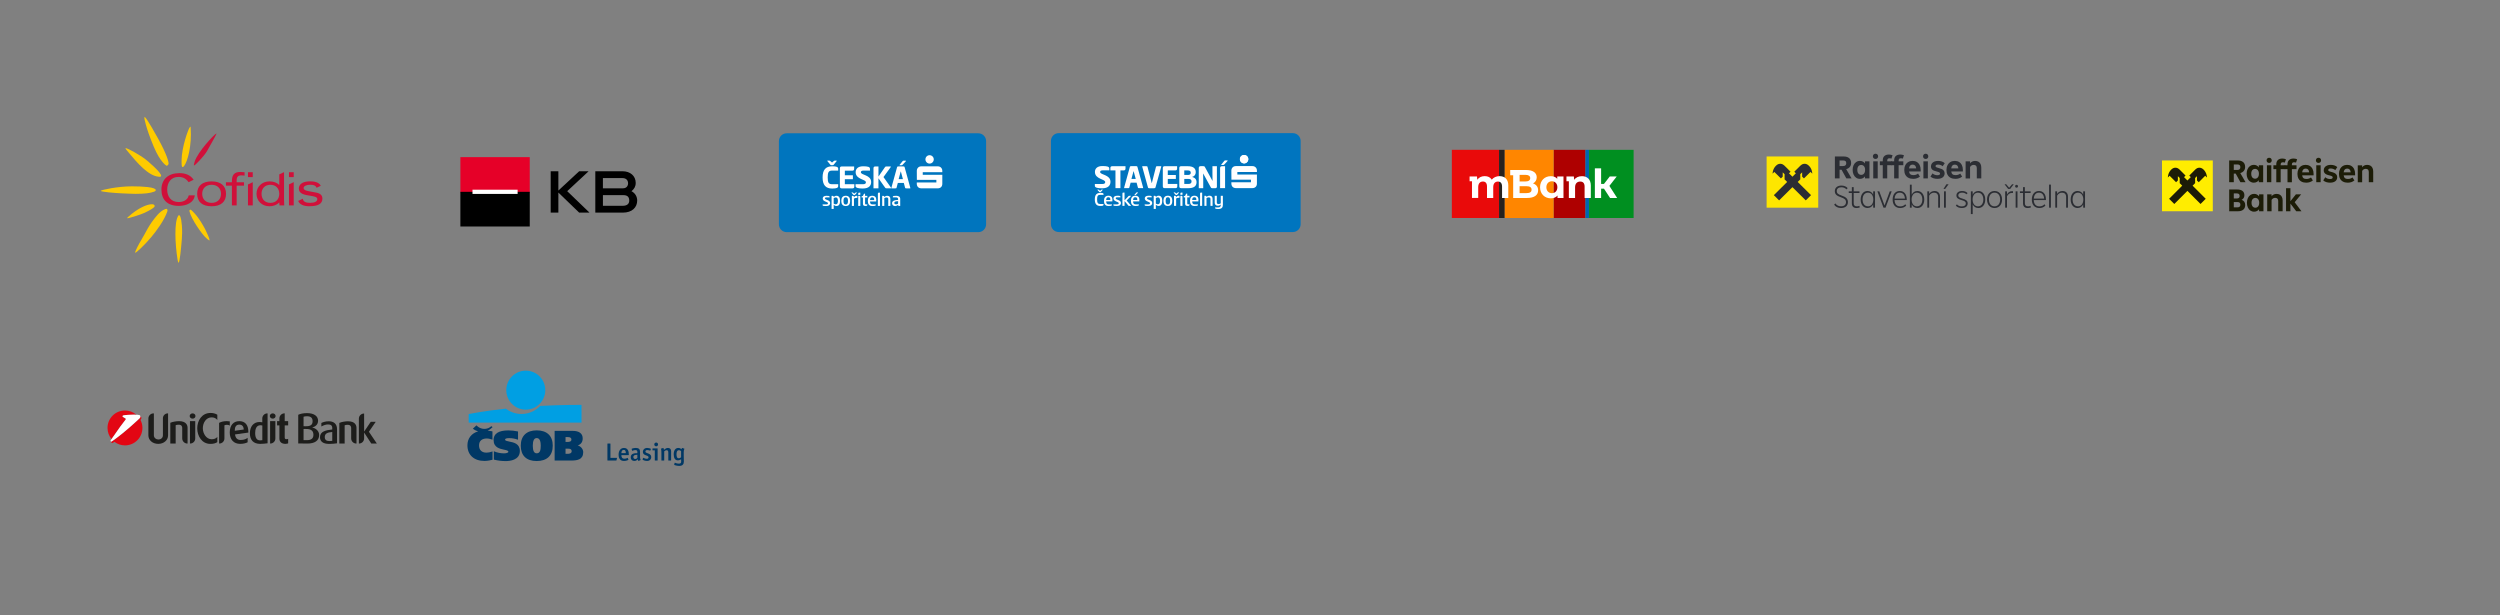 <?xml version="1.0" encoding="UTF-8"?> <svg xmlns="http://www.w3.org/2000/svg" xmlns:xlink="http://www.w3.org/1999/xlink" id="Vrstva_1" data-name="Vrstva 1" viewBox="0 0 1300 320"><rect x="0" y="0" width="1300" height="320" fill="#808080" stroke="none"/><defs><style> .cls-1 { fill: none; } .cls-2 { fill: #d0103a; } .cls-3, .cls-4, .cls-5, .cls-6, .cls-7 { fill-rule: evenodd; } .cls-3, .cls-8 { fill: #fff; } .cls-9 { fill: #008f20; } .cls-4, .cls-10 { fill: #1c1c07; } .cls-5 { fill: #e30613; } .cls-11 { fill: #e60028; } .cls-12 { fill: #1d1d1b; } .cls-6 { fill: #fee600; } .cls-13 { fill: #ff8600; } .cls-14 { clip-path: url(#clippath-1); } .cls-15 { clip-path: url(#clippath-2); } .cls-16 { fill: #0075be; } .cls-17 { fill: #0075bf; } .cls-18 { fill: #ffed00; } .cls-19 { fill: #e90a0a; } .cls-20 { fill: #ae0000; } .cls-21 { fill: #003865; } .cls-22 { fill: #26221e; } .cls-23 { fill: #0065b1; } .cls-24 { fill: #fecb00; } .cls-25 { fill: #009fe3; } .cls-26 { clip-path: url(#clippath); } .cls-7 { fill: #2b2d33; } </style><clipPath id="clippath"><rect class="cls-1" x="754.95" y="77.9" width="94.52" height="35.45"></rect></clipPath><clipPath id="clippath-1"><rect class="cls-1" x="405.02" y="69.3" width="107.75" height="51.42"></rect></clipPath><clipPath id="clippath-2"><rect class="cls-1" x="546.5" y="69.18" width="129.83" height="51.54"></rect></clipPath></defs><g><g><path class="cls-2" d="M98.17,101.6c-.23.82-.57,1.49-1.15,2-.63.61-1.52,1.12-2.61,1.31-.52.1-.9.15-1.5.15-3.95,0-5.97-2.76-5.97-6.44s1.93-6.62,5.88-6.62c1.35,0,2.38.28,3.25.8.98.58,1.7,1.47,2.01,1.93l2.6-1.26c-1.62-2.43-4.16-3.44-7.44-3.44-5.71,0-9.3,3.22-9.3,8.55s3.12,8.48,9.02,8.48c3.96,0,7.89-1.64,8.33-5.48h-3.13Z"></path><g><g><path class="cls-2" d="M110.03,107.26c-4.84,0-7.51-2.3-7.51-6.47s2.74-6.47,7.51-6.47,7.51,2.3,7.51,6.47-2.67,6.47-7.51,6.47h0ZM110.03,96.09c-2.97,0-4.89,1.85-4.89,4.7s1.92,4.7,4.89,4.7,4.89-1.85,4.89-4.7-1.92-4.7-4.89-4.7h0Z"></path><path class="cls-2" d="M123.07,106.81h-2.48v-10.27h-3.1v-1.77h3.1v-.63c0-3.27,1.35-4.72,4.36-4.72.7,0,1.51.05,2.16.14h.07v1.79l-.09-.02c-.3-.05-.89-.14-1.52-.14-1.8,0-2.5.73-2.5,2.59v.99h3.81v1.77h-3.81v10.27h0Z"></path></g><g><path class="cls-2" d="M152.74,92.09h-2.48v-2.53h2.48v2.53h0Z"></path><path class="cls-2" d="M152.74,106.81h-2.48v-10.93l2.37-1.12h.11v12.04h0Z"></path></g><g><path class="cls-2" d="M131.43,92.09h-2.48v-2.53h2.48v2.53h0Z"></path><path class="cls-2" d="M131.43,106.81h-2.48v-10.9l2.48-1.18v12.08h0Z"></path></g><path class="cls-2" d="M160.95,107.26c-3.07,0-5.15-.96-5.86-2.71l-.03-.07,2.39-1.14.02.1c.24,1.38,1.46,2.04,3.73,2.04,2.45,0,3.8-.7,3.8-1.98,0-1.13-1.75-1.41-3.78-1.73-2.73-.43-5.83-.92-5.83-3.67,0-2.41,2.14-3.8,5.86-3.8,2,0,4.58.39,5.51,2.25l.04.07-2.18,1.03-.03-.08c-.39-1.03-1.42-1.5-3.24-1.5-2.08,0-3.47.69-3.47,1.72,0,.79.76,1.28,2.47,1.6l3.93.73c2.32.44,3.36,1.43,3.36,3.2,0,2.63-2.19,3.91-6.68,3.91h0Z"></path><path class="cls-2" d="M140.09,107.26c-3.82,0-6.71-2.78-6.71-6.47s2.88-6.47,6.71-6.47c2.18,0,3.86.62,5.13,1.89v-5.54l2.37-1.11h.11v14.38c0,.77.04,1.72.1,2.79v.08s-2.47,0-2.47,0v-.07c-.05-.45-.09-.94-.1-1.48-1.21,1.28-3.07,2-5.13,2h0ZM140.61,96.09c-2.8,0-4.61,1.85-4.61,4.7s1.81,4.7,4.61,4.7,4.61-1.85,4.61-4.7-1.81-4.7-4.61-4.7h0Z"></path></g></g><g><path class="cls-2" d="M100.85,86.06c-.15-.14.09-1.1.38-2.03,1.64-5.07,9.92-13.94,11.24-14.59.59-.3-2.1,4.25-4.77,9.04-1.53,2.75-6.52,7.8-6.83,7.58,0,0,0,0-.01,0h0Z"></path><g><g><path class="cls-24" d="M92.91,136.63c-.17.14-.47-.89-.59-1.66-1.29-8.11-1.81-19.69.43-22.86.04-.05.07-.09.11-.12.12-.1.28-.12.41-.05.17.09.91.46,1.31,5.32.23,2.8.13,5.37-.05,7.43-.37,4.41-1.03,11.45-1.62,11.92Z"></path><path class="cls-24" d="M66.24,113.5c-.3-.02.23-.55.23-.55,5.35-4.87,10.07-6.75,12.57-6.75.21,0,.39.02.54.05.23.05.39.13.48.25.27.11.32.32.33.41.03.29.81.85-5.14,3.72-2,.96-8.34,2.92-9.01,2.87Z"></path><path class="cls-24" d="M82.54,91.9h0c-5.53-.46-11.47-7.59-15.02-11.84-.92-1.1-2.39-2.77-2.28-2.97.04-.07.15-.09.37-.04.98.22,6.9,3.29,10.43,6.1.08.07,8.28,6.78,7.72,8.4-.06.17-.23.38-.68.38-.18,0-.36,0-.54-.02h0Z"></path><path class="cls-24" d="M70.42,100.8c-1.78,0-5.19-.19-6.85-.25-3.11-.11-11.61-.79-11.15-1.35.38-.47,8.77-2.31,16.22-2.31,2.86,0,5.54.12,7.95.36,3.46.35,4.2,1.11,4.35,1.34.07.12.09.25.05.39-.13.4-.76.65-.83.68-1.99.78-5.08,1.14-9.73,1.14h0Z"></path><path class="cls-24" d="M107.61,124.13c-2.48-1.98-8.2-10.31-9.06-14.15-.13-.58.08-.76.12-.81.07-.09.18-.14.29-.15h0c.18,0,.47.03,2.25,1.97,2.43,2.65,4.52,6.39,5.55,8.37.87,1.69,2.37,5.01,2.19,5.64-.07.23-1.36-.87-1.36-.87Z"></path><path class="cls-24" d="M94.93,86.85h0c-.07-.01-.13-.05-.19-.09-.12-.11-.35-.31-.32-3.36.05-6.92,3.51-16.37,4.31-17.31.1-.11.16-.23.22-.21.17.03.17.16.19.4.69,9.58-1.59,17.63-3.41,20.05-.3.4-.57.58-.81.53h0Z"></path><path class="cls-24" d="M86.72,86.24l-.11-.06c-.13-.07-3.22-1.72-6.65-9.88-2.42-5.75-3.51-9.34-4.1-11.4-.69-2.4-.98-3.81-.67-4.06.07-.06.34.24.4.3.31.37,1.37,1.44,6.71,11.09,4.46,8.06,5.4,11.96,5.38,12.78-.01.71-.81,1.14-.85,1.16l-.11.06h0Z"></path></g><path class="cls-24" d="M73.53,124.69c2.4-3.89,3.75-7.71,8.38-12.97,2.28-2.59,4.33-3.17,4.67-3.14.09,0,.16.04.23.09.43.3.25,1.14.22,1.23-1.53,4.56-5.72,10.23-8.29,13.3-3.6,4.3-8.3,8.71-8.46,8.18-.16-.53,1.91-4.53,3.25-6.69Z"></path></g></g></g><g id="g331"><path id="path323" class="cls-7" d="M956.58,83.44v2.9h1.89c.51,0,.9-.13,1.17-.38.27-.25.41-.62.41-1.1s-.13-.87-.41-1.09c-.27-.22-.67-.34-1.18-.34h-1.88ZM960.1,92.77l-2.5-4.52h-1.02v4.52h-2.44v-11.41h4.62c.79,0,1.47.13,2.05.39.58.26,1.02.65,1.32,1.15s.46,1.11.46,1.81c0,.83-.22,1.52-.67,2.08s-1.08.95-1.9,1.17l2.79,4.8h-2.71ZM968.88,90.63c.3-.2.54-.49.72-.88.17-.39.26-.85.26-1.4s-.09-1.02-.26-1.4c-.18-.39-.42-.68-.72-.88-.31-.2-.68-.31-1.05-.3-.37,0-.74.1-1.06.3-.31.2-.55.49-.72.88-.17.39-.25.85-.25,1.4s.08,1.02.25,1.4c.17.39.41.68.72.88.31.2.66.3,1.06.3s.75-.1,1.05-.3h0ZM969.79,83.9h2.32v8.88h-2.32v-1.06c-.29.4-.67.73-1.12.95-.45.23-.96.34-1.52.34-.73,0-1.39-.2-1.96-.6-.58-.4-1.02-.95-1.34-1.66-.32-.71-.48-1.51-.48-2.41s.16-1.71.48-2.42c.32-.71.77-1.26,1.34-1.66.58-.4,1.23-.6,1.96-.6.56,0,1.07.12,1.52.35.45.24.82.55,1.12.96v-1.08ZM974.09,92.77h2.32v-8.88h-2.32v8.88ZM974.28,82.28c-.25-.25-.38-.58-.38-.98s.13-.73.38-.98c.25-.25.58-.38.99-.38s.73.13.98.38c.25.25.37.58.37.98s-.12.73-.37.98c-.25.25-.58.38-.98.38s-.74-.13-.99-.38h0ZM981.36,83.9h2.45v2.01h-2.45v6.86h-2.32v-6.86h-1.52v-2.01h1.52v-.54c0-.97.28-1.72.85-2.23.56-.51,1.34-.77,2.32-.77.66,0,1.32.12,1.93.37l-.59,1.76c-.32-.13-.66-.19-1-.18-.42,0-.72.09-.9.28s-.28.48-.28.87v.44Z"></path><path id="path325" class="cls-7" d="M987.28,83.9h2.45v2.01h-2.45v6.86h-2.32v-6.86h-1.52v-2.01h1.52v-.54c0-.97.28-1.72.85-2.23.56-.51,1.34-.77,2.32-.77.66,0,1.32.12,1.93.37l-.59,1.76c-.32-.13-.66-.19-1-.18-.42,0-.72.09-.9.28s-.28.48-.28.87v.44ZM992.71,87.57h3.7c-.06-.66-.24-1.15-.56-1.48-.32-.32-.75-.49-1.29-.49-1.08,0-1.7.65-1.86,1.96ZM998.75,89.15h-6.04c.08.67.3,1.16.66,1.46.36.3.89.45,1.59.45.48,0,.93-.07,1.34-.21.39-.13.76-.33,1.07-.6l1,1.58c-.46.39-1,.68-1.57.87-.62.21-1.27.31-1.93.3-.97,0-1.8-.18-2.5-.55-.68-.35-1.24-.91-1.6-1.59-.37-.69-.55-1.52-.55-2.47s.18-1.77.54-2.48.87-1.27,1.53-1.66c.66-.39,1.41-.59,2.26-.59s1.59.19,2.22.57c.63.38,1.12.92,1.46,1.63.34.7.52,1.53.52,2.48v.81ZM1000.17,92.77h2.32v-8.88h-2.32v8.88ZM1000.37,82.28c-.25-.25-.38-.58-.38-.98s.13-.73.38-.98c.25-.25.58-.38.99-.38s.73.13.98.38c.25.25.37.58.37.98s-.12.73-.37.98c-.25.25-.58.38-.98.38s-.74-.13-.99-.38h0ZM1005.45,92.72c-.63-.2-1.17-.5-1.61-.91l1.08-1.64c.67.63,1.51.94,2.54.94.45,0,.79-.07,1.02-.21s.35-.35.35-.63c0-.24-.1-.43-.31-.58s-.59-.29-1.14-.43c-.71-.16-1.29-.33-1.75-.52-.46-.19-.83-.46-1.11-.81s-.42-.8-.42-1.36c0-.59.15-1.11.46-1.54.3-.44.74-.77,1.3-1.01.56-.24,1.22-.35,1.96-.35.66,0,1.31.1,1.94.3.56.18,1.08.49,1.51.89l-1.08,1.58c-.31-.28-.68-.5-1.08-.64-.42-.15-.86-.22-1.3-.22-.43,0-.76.07-.98.2-.23.13-.34.34-.34.6,0,.16.05.29.14.39.1.11.26.21.5.31.24.1.58.2,1.01.3.61.15,1.13.32,1.57.52.44.2.8.49,1.08.86.28.37.42.84.42,1.41s-.15,1.07-.44,1.49c-.29.43-.72.76-1.29.99-.56.24-1.24.35-2.03.35-.68,0-1.36-.09-2.01-.29M1014.65,87.57h3.7c-.06-.66-.24-1.15-.56-1.48-.32-.32-.74-.49-1.29-.49-1.08,0-1.7.65-1.86,1.96ZM1020.69,89.15h-6.04c.08.67.3,1.16.66,1.46.36.3.89.45,1.59.45.48,0,.93-.07,1.34-.21.39-.13.76-.33,1.07-.6l1,1.58c-.46.39-1,.68-1.57.87-.62.21-1.27.31-1.93.3-.97,0-1.8-.18-2.5-.55-.68-.35-1.24-.91-1.6-1.59-.37-.69-.55-1.52-.55-2.47s.18-1.77.54-2.48.87-1.27,1.53-1.66c.66-.39,1.41-.59,2.26-.59s1.58.19,2.22.57c.63.38,1.12.92,1.46,1.63.34.7.52,1.53.52,2.48v.81ZM1028.77,84.07c.48.27.85.67,1.11,1.2.26.53.39,1.16.39,1.9v5.61h-2.33v-5.32c0-.57-.13-1-.4-1.28-.27-.29-.67-.43-1.21-.43-.41,0-.76.09-1.07.27-.31.18-.58.45-.82.81v5.96h-2.32v-8.88h2.32v1.04c.28-.4.66-.73,1.11-.94.46-.22.97-.34,1.53-.34.65,0,1.22.14,1.7.41M953.75,106.43l.65-.65c.67,1.05,1.73,1.5,2.95,1.5,1.63,0,2.57-.82,2.57-2.18,0-1.22-.75-1.88-2.72-2.55-2.03-.7-3.09-1.48-3.09-3.15,0-1.86,1.43-2.91,3.4-2.91,1.34,0,2.48.43,3.29,1.32l-.64.68c-.65-.72-1.54-1.1-2.63-1.1-1.36,0-2.42.63-2.42,1.98,0,1.12.69,1.7,2.52,2.31,2.16.73,3.29,1.61,3.29,3.41,0,1.9-1.36,3.08-3.56,3.08-1.48,0-2.8-.53-3.62-1.75M967.12,107.81c-.49.25-1.06.37-1.68.37-1.63,0-2.48-.82-2.48-2.51v-5.31h-1.61v-.87h1.61v-2.18h.96v2.18h3v.87h-3v5.23c0,1.18.5,1.71,1.63,1.71.47,0,.91-.08,1.28-.28l.3.8ZM974.11,103.75c0-2.23-1.12-3.56-2.77-3.56s-2.8,1.33-2.8,3.56,1.12,3.54,2.8,3.54,2.77-1.33,2.77-3.54h0ZM974.05,99.49h.96v8.5h-.96v-1.7c-.54,1.16-1.59,1.88-2.92,1.88-2.1,0-3.59-1.73-3.59-4.43s1.49-4.44,3.59-4.44c1.33,0,2.38.72,2.92,1.9v-1.71ZM982.68,99.49h.99l-3.19,8.5h-1.06l-3.2-8.5h1.02l2.72,7.37,2.72-7.37ZM985.2,103.28h5.35c-.1-1.98-1.09-3.1-2.67-3.1s-2.55,1.08-2.68,3.1ZM991.52,104.05h-6.34c.08,2.18,1.16,3.26,2.97,3.26,1.14,0,2-.42,2.6-1.11l.5.68c-.72.8-1.78,1.3-3.14,1.3-2.43,0-3.94-1.61-3.94-4.41s1.49-4.46,3.71-4.46,3.64,1.66,3.64,4.44v.3ZM999.61,103.75c0-2.25-1.16-3.56-2.8-3.56s-2.77,1.32-2.77,3.56,1.12,3.54,2.77,3.54,2.8-1.31,2.8-3.54M1000.62,103.75c0,2.7-1.49,4.43-3.59,4.43-1.33,0-2.38-.72-2.94-1.9v1.71h-.96v-11.98h.96v5.21c.55-1.18,1.61-1.91,2.94-1.91,2.1,0,3.59,1.75,3.59,4.44M1008.8,102.27v5.73h-.96v-5.61c0-1.43-.79-2.2-2.11-2.2-1.09,0-1.95.52-2.57,1.55v6.26h-.96v-8.5h.96v1.33c.59-.93,1.54-1.51,2.8-1.51,1.74,0,2.84,1.08,2.84,2.96M1010.88,107.99h.96v-8.5h-.96v8.5ZM1010.61,98.24l1.53-2.43h1.14l-1.8,2.43h-.87ZM1017.02,106.91l.57-.65c.57.68,1.41,1.07,2.52,1.07,1.33,0,2.11-.57,2.11-1.55,0-.83-.52-1.25-2.16-1.71-1.83-.52-2.73-1.13-2.73-2.41,0-1.43,1.16-2.35,2.97-2.35,1.17,0,2.16.38,2.85,1.1l-.57.63c-.57-.56-1.36-.87-2.28-.87-1.24,0-2,.53-2,1.43,0,.78.55,1.22,2.1,1.65,1.88.52,2.8,1.13,2.8,2.51,0,1.5-1.12,2.41-3.09,2.41-1.31,0-2.4-.42-3.09-1.26M1031.33,103.75c0-2.23-1.14-3.56-2.8-3.56s-2.77,1.33-2.77,3.56,1.12,3.54,2.77,3.54,2.8-1.33,2.8-3.54M1032.33,103.75c0,2.7-1.49,4.43-3.59,4.43-1.33,0-2.38-.72-2.94-1.9v5.04h-.96v-11.83h.96v1.73c.55-1.18,1.61-1.91,2.94-1.91,2.1,0,3.59,1.75,3.59,4.44M1040.08,103.75c0-2.23-1.16-3.56-2.92-3.56s-2.9,1.33-2.9,3.56,1.16,3.54,2.9,3.54,2.92-1.33,2.92-3.54M1033.25,103.75c0-2.73,1.64-4.44,3.91-4.44s3.91,1.71,3.91,4.44-1.61,4.43-3.91,4.43-3.91-1.71-3.91-4.43M1043.64,101.12c.59-1.06,1.39-1.71,2.62-1.71.17,0,.34,0,.5.02v.93c-.18-.02-.37-.03-.55-.03-1.17,0-1.96.63-2.57,1.7v5.97h-.96v-8.5h.96v1.63ZM1045.3,98.24h-1.06l-1.88-2.43h.86l1.54,1.81,1.54-1.81h.86l-1.86,2.43ZM1048.13,107.99h.96v-8.5h-.96v8.5ZM1047.86,96.86c0-.45.34-.75.75-.75s.75.3.75.75-.32.73-.75.73-.75-.28-.75-.73h0ZM1056.13,107.81c-.49.25-1.06.37-1.68.37-1.63,0-2.48-.82-2.48-2.51v-5.31h-1.61v-.87h1.61v-2.18h.96v2.18h3v.87h-3v5.23c0,1.18.5,1.71,1.63,1.71.47,0,.91-.08,1.27-.28l.3.8ZM1057.58,103.28h5.35c-.1-1.98-1.09-3.1-2.67-3.1s-2.55,1.08-2.68,3.1ZM1063.9,104.05h-6.34c.08,2.18,1.16,3.26,2.97,3.26,1.14,0,2-.42,2.6-1.11l.5.68c-.72.8-1.78,1.3-3.14,1.3-2.43,0-3.94-1.61-3.94-4.41s1.49-4.46,3.71-4.46,3.64,1.66,3.64,4.44v.3ZM1065.51,107.99h.96v-11.98h-.96v11.98ZM1075.34,102.27v5.73h-.96v-5.61c0-1.43-.79-2.2-2.11-2.2-1.09,0-1.95.52-2.57,1.55v6.26h-.96v-8.5h.96v1.33c.59-.93,1.54-1.51,2.8-1.51,1.74,0,2.84,1.08,2.84,2.96M1083.32,103.75c0-2.23-1.12-3.56-2.77-3.56s-2.8,1.33-2.8,3.56,1.12,3.54,2.8,3.54,2.77-1.33,2.77-3.54h0ZM1083.26,99.49h.96v8.5h-.96v-1.7c-.54,1.16-1.59,1.88-2.92,1.88-2.1,0-3.59-1.73-3.59-4.43s1.49-4.44,3.59-4.44c1.33,0,2.38.72,2.92,1.9v-1.71Z"></path><path id="path327" class="cls-6" d="M918.64,107.99h26.84v-26.63h-26.84v26.63Z"></path><path id="path329" class="cls-7" d="M938.05,92.78l3.42-3.39.91.91h0c0-.59-.17-2.59-1.8-4.16-1.82-1.76-3.64-.73-4.26-.11l-3.29,3.27.82.81-1.79,1.78-1.79-1.78.82-.81-3.29-3.27c-.63-.62-2.45-1.65-4.26.11-1.62,1.57-1.8,3.57-1.8,4.16h0s.91-.9.91-.9l3.42,3.39.94-.93v-2.24l.97.96v2.7l1.34,1.33-6.93,6.87,2.74,2.72,6.93-6.87,6.93,6.87,2.74-2.72-6.93-6.87,1.34-1.33v-2.7l.97-.96v2.24l.94.93Z"></path></g><g><g><path class="cls-21" d="M320.57,239.32c-.04.15-.05.16-.18.16h-4.36c-.15,0-.17-.03-.17-.17v-8.5c0-.15.03-.17.17-.17h1.23c.15,0,.17.03.17.17v7.29h3.29c.09,0,.13.01.13.07,0,.03-.01.09-.03.15l-.25,1Z"></path><path class="cls-21" d="M323.12,236.66c0,.86.22,1.86,1.56,1.86.49,0,.89-.12,1.16-.22.15-.05.26-.11.36-.16.07-.03.11-.05.15-.05.03,0,.05.03.07.05l.36.81c.03.05.01.09-.01.12-.24.26-1.26.63-2.25.63-1.68,0-2.85-.94-2.85-3.32,0-2.06,1.1-3.45,2.79-3.45,2.14,0,2.54,1.89,2.54,3.5,0,.21-.01.22-.2.22h-3.66ZM323.32,234.61c-.15.33-.17.67-.21,1.03h2.3c0-.69-.07-1.69-1.06-1.69-.57,0-.87.32-1.03.66Z"></path><path class="cls-21" d="M332.11,239.65s-.05.03-.09.04c-.03,0-.04.01-.04.01-.11,0-.25-.42-.34-.9-.21.2-.28.28-.38.37-.09.08-.2.17-.33.25-.25.15-.59.28-1.07.28-1.15,0-1.88-.74-1.88-1.93,0-2.11,2.26-2.13,3.45-2.13v-.52c0-.62-.13-1.08-1.04-1.08-.38,0-.77.11-1.07.2-.15.05-.28.11-.38.15-.08.03-.12.04-.16.04-.03,0-.05-.03-.05-.04l-.26-.81s-.04-.09-.04-.13c0-.19,1.26-.52,2.22-.52,1.6,0,2.17.7,2.17,2.02v2.55c0,.65.09,1.03.17,1.28.05.12.08.2.12.28.03.05.05.09.05.13,0,.01-.03.04-.05.05l-.98.4ZM330.88,236.52c-.2.01-.42.03-.65.09-.45.12-.89.42-.89,1.07,0,.57.41,1,.98,1,.53,0,.9-.36,1.1-.57v-1.6h-.54Z"></path><path class="cls-21" d="M334.16,239.04s-.04-.04-.05-.07c-.01-.03.01-.08.03-.13.01-.04.03-.05.03-.07l.26-.67s.03-.05.05-.05c0,0,.04.01.05.01.2.09.33.13.54.22.36.15.83.3,1.27.3.46,0,.91-.2.91-.77,0-.46-.4-.67-.82-.85-.48-.18-.98-.3-1.4-.59-.37-.24-.73-.67-.73-1.4,0-1.14.86-2.05,2.23-2.05.75,0,1.57.25,1.92.46.05.03.04.08.03.12-.01.03-.03.08-.04.11-.15.34-.24.53-.3.71-.01.03-.05.03-.05.03-.03-.01-.01,0-.05-.01-.46-.18-.95-.3-1.44-.3-.52,0-.98.2-.98.74,0,.44.37.63.78.78.21.08.45.15.69.24.24.09.49.2.71.36.49.32.83.79.83,1.52,0,1.15-.81,2.02-2.15,2.02-.92,0-1.81-.3-2.31-.66Z"></path><path class="cls-21" d="M340.57,239.48c-.07,0-.08-.01-.08-.08v-5.22h-1.12c-.07,0-.08-.01-.08-.08v-.86c0-.07.01-.08.08-.08h2.51c.07,0,.08.01.08.08v6.16c0,.07-.01.08-.08.08h-1.31ZM340.22,231.1c0-.54.44-.98.99-.98s.98.42.98.98-.44.99-.98.99-.99-.44-.99-.99Z"></path><path class="cls-21" d="M347.6,239.48c-.07,0-.08-.01-.08-.08v-4.07c0-.48-.05-1.22-.85-1.22-.59,0-1.06.41-1.27.59v4.69c0,.07-.01.08-.08.08h-1.31c-.07,0-.08-.01-.08-.08v-3.99c0-.94-.07-1.39-.13-1.64-.03-.13-.07-.21-.09-.28-.03-.08-.01-.12-.01-.12,0-.03.03-.05.05-.07l1-.33c.08-.03.17-.07.21-.01.08.11.17.32.32.98.22-.2.34-.3.46-.41.48-.38.99-.59,1.63-.59.69,0,1.61.3,1.61,1.82v4.64c0,.07-.01.08-.08.08h-1.31Z"></path><path class="cls-21" d="M355.72,233.85c-.09.28-.18.66-.18,1.2v1.97c0,.87.07,2.23.07,2.97,0,1.39-.67,2.29-2.44,2.29-.98,0-2.43-.36-2.6-.59-.04-.07-.01-.12.03-.24l.25-.81s.03-.04.05-.04c.04,0,.08.01.18.05.12.05.26.12.45.18.38.13.89.26,1.49.26,1,0,1.19-.45,1.19-1.23,0-.46-.04-.78-.04-1.07-.21.15-.28.19-.37.24-.41.25-.86.36-1.33.36-1.39,0-2.15-1.15-2.15-3.12,0-2.1.91-3.34,2.39-3.34.45,0,.77.09.99.22.12.05.21.12.29.18.09.07.16.13.34.29.08-.25.25-.7.41-.7.03,0,.05.01.13.04l.99.36s.03.03.03.05c0,.04,0,.05-.03.12-.03.09-.08.2-.13.34ZM353.97,234.42c-.29-.21-.59-.3-.95-.3-.9,0-1.24.86-1.24,2.11,0,1.19.25,2.06,1.16,2.06.4,0,.75-.11,1.06-.36.05-.04.11-.09.17-.15v-3.22c-.08-.07-.13-.11-.2-.15Z"></path></g><g><path class="cls-25" d="M273.41,213.02c5.6,0,10.14-4.54,10.14-10.14s-4.54-10.14-10.14-10.14-10.14,4.54-10.14,10.14,4.54,10.14,10.14,10.14"></path><path class="cls-25" d="M280.89,211.08c-1.93,2.09-5.34,4.19-9.71,4.19-3.39,0-6.31-1.32-8.17-2.78-11.07,1.16-19.29,2.81-19.29,2.81v4.47h58.67v-9.24s-10.02-.06-21.5.55"></path><path class="cls-21" d="M256.68,228.86c0,3.83,3.15,4.49,5.44,4.98,1.24.26,2.22.46,2.22,1.06s-1.19.84-2.31.84c-1.69,0-3.49-.36-4.94-.98l-.28-.12v4.36l.15.04c2.12.5,3.93.72,6.06.72s7.3-.51,7.3-5.24c0-3.83-3.17-4.45-5.48-4.91-1.22-.24-2.19-.43-2.19-.99,0-.7,1.12-.79,2.2-.79,1.44,0,2.91.26,4.26.74l.26.1v-4.3l-.16-.04c-1.59-.33-3.32-.52-4.87-.52-5.11,0-7.7,1.7-7.7,5.07"></path><path class="cls-21" d="M277.05,231.76c0-2.63.69-3.96,2.04-3.96,1.83,0,2.08,2.26,2.1,3.96-.02,1.91-.21,3.96-2.1,3.96-1.37,0-2.04-1.3-2.04-3.96M270.8,231.76c0,5.14,2.94,7.98,8.28,7.98s8.35-2.83,8.35-7.98-3.04-7.97-8.35-7.97-8.28,2.9-8.28,7.97"></path><path class="cls-21" d="M295.4,227.29c1.14,0,1.73.43,1.73,1.27,0,1.03-1.01,1.24-1.85,1.24h-1.2v-2.51h1.33ZM295.38,233.3c1.32,0,1.89.4,1.89,1.33,0,1.25-1.48,1.35-1.93,1.35h-1.26v-2.68h1.31ZM288.61,224.05h-.2v15.43h8.66c3.22,0,6.2-.53,6.2-4.38,0-1.39-1.04-2.95-2.82-3.47,1.73-.64,2.55-1.81,2.55-3.68,0-2.52-1.85-3.9-5.21-3.9h-9.17Z"></path><path class="cls-21" d="M247.63,221.3l-1.74,1.6.13.11s1.02.86,2.61,1.29c-3.5,1.04-5.57,3.7-5.57,7.25,0,5.02,3.4,8.14,8.89,8.14,1.8,0,3.56-.47,4.05-.61l.11-.03v-4.31l-.2.07c-1.09.39-2.04.57-2.98.57-2.4,0-3.84-1.4-3.84-3.75s1.54-3.62,4.02-3.62c.94,0,1.88.26,2.76.55l.2.06v-4.3l-.42-.08c-.75-.14-1.39-.26-2.05-.33,1.21-.54,2.01-1.27,2.41-1.69l.11-.13-.67-.51-.09.1s-1.26,1.36-3.58,1.33c-2.46-.03-3.9-1.71-3.91-1.72l-.1-.12-.11.11Z"></path></g></g><g><g><path class="cls-10" d="M1165.03,94.76l-2.46-4.48h-1v4.48h-2.4v-11.32h4.54c.78,0,1.45.13,2.01.39.57.26,1,.64,1.3,1.14.3.5.45,1.1.45,1.8,0,.82-.22,1.51-.66,2.06s-1.06.94-1.87,1.17l2.75,4.76h-2.66ZM1161.57,85.5v2.88h1.86c.5,0,.88-.12,1.15-.37.27-.25.4-.61.4-1.09s-.13-.86-.4-1.08c-.27-.22-.65-.33-1.17-.33h-1.85Z"></path><path class="cls-10" d="M1174.57,85.95h2.28v8.81h-2.28v-1.05c-.29.4-.65.71-1.1.94-.44.23-.94.34-1.5.34-.72,0-1.36-.2-1.93-.59-.57-.39-1.01-.94-1.32-1.65-.32-.7-.47-1.5-.47-2.39s.16-1.7.47-2.41c.32-.7.76-1.25,1.32-1.65.57-.39,1.21-.59,1.93-.59.55,0,1.05.12,1.5.35.44.23.81.55,1.1.95v-1.07ZM1173.67,92.63c.3-.2.54-.49.71-.87.17-.38.26-.85.26-1.39s-.09-1.01-.26-1.39c-.17-.38-.41-.67-.71-.87s-.64-.3-1.03-.3-.74.1-1.04.3c-.31.2-.54.49-.71.87-.17.38-.25.85-.25,1.39s.08,1.01.25,1.39c.17.38.4.67.71.87.31.2.65.3,1.04.3s.73-.1,1.03-.3Z"></path><path class="cls-10" d="M1178.99,84.35c-.25-.25-.37-.57-.37-.97s.12-.72.37-.97c.25-.25.57-.37.97-.37s.72.12.97.37c.24.25.37.57.37.97s-.12.72-.37.97c-.24.25-.57.37-.97.37s-.72-.12-.97-.37ZM1181.08,94.76h-2.28v-8.81h2.28v8.81Z"></path><path class="cls-10" d="M1185.95,85.95h2.41v2h-2.41v6.81h-2.28v-6.81h-1.5v-2h1.5v-.53c0-.97.28-1.7.83-2.21.55-.51,1.31-.77,2.28-.77.35,0,.69.03,1.02.1.32.07.62.16.88.27l-.58,1.75c-.3-.12-.63-.18-.98-.18-.41,0-.71.09-.89.28s-.27.48-.27.87v.43Z"></path><path class="cls-10" d="M1191.78,85.95h2.41v2h-2.41v6.81h-2.28v-6.81h-1.5v-2h1.5v-.53c0-.97.28-1.7.83-2.21.55-.51,1.31-.77,2.28-.77.35,0,.69.03,1.02.1.32.07.62.16.88.27l-.58,1.75c-.3-.12-.63-.18-.98-.18-.41,0-.71.09-.89.28s-.27.48-.27.87v.43Z"></path><path class="cls-10" d="M1203.06,91.16h-5.94c.08.67.29,1.15.65,1.45.36.3.88.45,1.56.45.48,0,.92-.07,1.32-.21.4-.14.76-.34,1.06-.59l.98,1.56c-.44.38-.96.67-1.55.87-.59.2-1.22.3-1.9.3-.95,0-1.78-.18-2.46-.55-.69-.37-1.21-.89-1.57-1.58-.36-.69-.54-1.5-.54-2.45s.18-1.75.53-2.46c.36-.71.86-1.26,1.51-1.65.65-.39,1.39-.58,2.22-.58s1.56.19,2.18.57c.62.38,1.1.92,1.44,1.62.34.7.51,1.52.51,2.46v.8ZM1197.12,89.6h3.65c-.06-.65-.24-1.14-.55-1.46-.31-.32-.73-.48-1.27-.48-1.07,0-1.68.65-1.83,1.95Z"></path><path class="cls-10" d="M1204.65,84.35c-.25-.25-.37-.57-.37-.97s.12-.72.37-.97c.25-.25.57-.37.97-.37s.72.12.97.37c.24.25.37.57.37.97s-.12.72-.37.97c-.24.25-.57.37-.97.37s-.72-.12-.97-.37ZM1206.74,94.76h-2.28v-8.81h2.28v8.81Z"></path><path class="cls-10" d="M1209.66,94.7c-.62-.19-1.15-.5-1.58-.91l1.07-1.63c.65.62,1.49.93,2.5.93.44,0,.78-.07,1.01-.21.23-.14.34-.35.34-.62,0-.23-.1-.42-.31-.57-.21-.15-.58-.29-1.12-.42-.7-.16-1.27-.33-1.72-.52s-.81-.45-1.09-.8c-.28-.34-.42-.79-.42-1.35,0-.59.15-1.1.45-1.53s.73-.77,1.28-1c.55-.23,1.2-.35,1.93-.35.69,0,1.32.1,1.91.3s1.08.49,1.49.88l-1.07,1.56c-.3-.28-.65-.49-1.07-.63-.41-.14-.84-.22-1.28-.22s-.74.07-.97.2c-.22.13-.33.33-.33.6,0,.16.05.29.14.39.09.11.26.21.49.31s.57.2,1,.3c.6.14,1.12.32,1.55.52s.79.48,1.07.85c.28.37.42.83.42,1.4s-.14,1.06-.43,1.48c-.29.42-.71.75-1.26.98-.56.23-1.22.35-2,.35-.7,0-1.36-.1-1.98-.29Z"></path><path class="cls-10" d="M1224.65,91.16h-5.94c.08.67.29,1.15.65,1.45.36.3.88.45,1.56.45.48,0,.92-.07,1.32-.21.4-.14.76-.34,1.06-.59l.98,1.56c-.44.38-.96.67-1.55.87-.59.2-1.22.3-1.9.3-.95,0-1.78-.18-2.46-.55-.69-.37-1.21-.89-1.57-1.58-.36-.69-.54-1.5-.54-2.45s.18-1.75.53-2.46c.36-.71.86-1.26,1.51-1.65.65-.39,1.39-.58,2.22-.58s1.56.19,2.18.57c.62.38,1.1.92,1.44,1.62.34.7.51,1.52.51,2.46v.8ZM1218.71,89.6h3.65c-.06-.65-.24-1.14-.55-1.46-.31-.32-.73-.48-1.27-.48-1.07,0-1.68.65-1.83,1.95Z"></path><path class="cls-10" d="M1232.6,86.13c.47.27.83.67,1.09,1.19.26.52.38,1.15.38,1.88v5.56h-2.3v-5.28c0-.57-.13-.99-.39-1.27-.26-.28-.66-.42-1.19-.42-.4,0-.75.09-1.06.27-.31.18-.57.44-.81.8v5.91h-2.28v-8.81h2.28v1.03c.28-.4.64-.71,1.09-.93.45-.22.95-.33,1.51-.33.64,0,1.2.14,1.67.41Z"></path><path class="cls-10" d="M1167.03,104.93c.32.46.48,1.02.48,1.69,0,1.03-.33,1.83-.99,2.39-.66.56-1.6.84-2.8.84h-4.54v-11.32h4.14c1.2,0,2.12.26,2.78.77.65.52.98,1.25.98,2.19,0,1.12-.48,1.93-1.45,2.41.61.22,1.08.56,1.4,1.02ZM1161.57,100.56v2.65h1.56c.51,0,.88-.11,1.12-.33.24-.22.36-.55.36-.98,0-.48-.13-.82-.38-1.02-.26-.21-.64-.31-1.15-.31h-1.51ZM1163.43,107.82c.52,0,.91-.11,1.17-.33.26-.22.39-.58.39-1.07,0-.45-.12-.79-.37-1.02s-.66-.33-1.24-.33h-1.81v2.75h1.86Z"></path><path class="cls-10" d="M1174.72,101.04h2.28v8.81h-2.28v-1.05c-.29.4-.65.71-1.1.94-.44.23-.94.34-1.5.34-.72,0-1.36-.2-1.93-.59-.57-.39-1.01-.94-1.32-1.65-.32-.7-.47-1.5-.47-2.39s.16-1.7.47-2.41c.32-.7.76-1.25,1.32-1.65.57-.39,1.21-.59,1.93-.59.55,0,1.05.12,1.5.35.44.23.81.55,1.1.95v-1.07ZM1173.82,107.72c.3-.2.54-.49.71-.87.17-.38.26-.85.26-1.39s-.09-1.01-.26-1.39c-.17-.38-.41-.67-.71-.87s-.64-.3-1.03-.3-.74.1-1.04.3c-.31.2-.54.49-.71.87-.17.38-.25.85-.25,1.39s.08,1.01.25,1.39c.17.38.4.67.71.87.31.2.65.3,1.04.3s.73-.1,1.03-.3Z"></path><path class="cls-10" d="M1185.5,101.22c.47.27.83.67,1.09,1.19.26.52.38,1.15.38,1.88v5.56h-2.3v-5.28c0-.57-.13-.99-.39-1.27-.26-.28-.66-.42-1.19-.42-.4,0-.75.09-1.06.27-.31.18-.57.44-.81.8v5.91h-2.28v-8.81h2.28v1.03c.28-.4.64-.71,1.09-.93.45-.22.95-.33,1.51-.33.64,0,1.2.14,1.67.41Z"></path><path class="cls-10" d="M1193.23,105.16l3.53,4.69h-2.73l-3.01-3.99v3.99h-2.28v-11.98h2.28v6.76l2.86-3.58h2.71l-3.36,4.11Z"></path></g><rect class="cls-18" x="1124.24" y="83.44" width="26.41" height="26.41"></rect><path class="cls-4" d="M1143.34,94.77l3.37-3.37.9.9h0c0-.58-.17-2.57-1.77-4.13-1.79-1.74-3.58-.72-4.19-.11h0s-3.24,3.24-3.24,3.24l.8.8-1.76,1.76-1.76-1.76.8-.8-3.24-3.24h0c-.62-.62-2.41-1.64-4.19.11-1.6,1.56-1.77,3.54-1.77,4.12h0s.9-.9.9-.9l3.37,3.37.93-.93v-2.22l.95.95v2.68l1.31,1.31-6.82,6.82,2.7,2.7,6.82-6.82,6.82,6.82,2.7-2.7-6.82-6.82,1.31-1.31v-2.68l.95-.95v2.22l.93.93Z"></path></g><g><g><g><path class="cls-12" d="M87.4,214.95v11.43c0,2.52-2.21,4.43-5.12,4.43s-5.12-1.91-5.12-4.43v-8.74c0-1.48,1.19-2.68,2.66-2.68h.19v11.4c0,1.35,1.21,2.19,2.37,2.19s2.33-.77,2.33-2.19v-8.87c0-1.39,1.14-2.54,2.54-2.54h.15Z"></path><path class="cls-12" d="M93.02,218.99c3.89,0,4.52,2.19,4.52,3.5v8.16h-.12c-1.44,0-2.66-1.21-2.66-2.64v-5.47c0-.77-.31-1.69-1.83-1.69-.71,0-1.12.08-1.58.25v9.55h-2.79v-10.8c1.19-.52,3.1-.85,4.47-.85Z"></path><path class="cls-12" d="M100.15,214.95c.83,0,1.5.62,1.5,1.39s-.67,1.35-1.5,1.35-1.52-.6-1.52-1.35.69-1.39,1.52-1.39ZM101.52,218.99v9.03c0,1.44-1.17,2.62-2.62,2.62h-.12v-11.65h2.75Z"></path><path class="cls-12" d="M109.45,214.73c1.31,0,2.54.29,3.56.92v2.75c-.62-.81-1.52-1.37-2.96-1.37-2.83,0-4.58,2.79-4.58,5.68,0,2.73,1.83,5.7,4.58,5.7,1.21,0,2.31-.35,2.96-1.23v2.71c-.81.6-2.08.94-3.58.94-4.49,0-6.87-4.12-6.87-8.1s2.37-7.99,6.89-7.99Z"></path><path class="cls-12" d="M117.93,218.99c.46,0,1.04.04,1.56.12v2.23c-.96-.69-2.23-.46-2.79-.17v6.85c0,1.44-1.19,2.62-2.62,2.62h-.15v-10.76c1.08-.52,2.19-.89,4-.89Z"></path><path class="cls-12" d="M129.15,224.94l-6.93.96c.23,1.89,1.19,2.89,2.93,2.89,1.94,0,2.91-.62,3.62-1.12v2.31c-.71.37-2.02.83-3.89.83-3.39,0-5.41-2.29-5.41-5.95s1.87-5.87,4.95-5.87,4.72,2.02,4.72,5.52v.44ZM126.74,223.36c-.08-2.31-1.52-2.56-2.29-2.56h-.1c-1.56.04-2.29,1.14-2.29,3.2l4.68-.65Z"></path><path class="cls-12" d="M139.14,214.95v15.55c-.67.15-2.85.31-3.77.31h-.19c-3.39-.04-5.24-2-5.24-5.51s1.94-5.85,4.93-5.85c.58,0,1.08.06,1.52.17v-2.02c0-1.46,1.17-2.64,2.62-2.64h.13ZM136.42,221.24c-.29-.08-.6-.12-.96-.12-2.29,0-2.77,2.21-2.77,4.04,0,2.56.85,3.83,2.58,3.83.29,0,.94-.06,1.14-.1v-7.64Z"></path><path class="cls-12" d="M141.82,214.95c.83,0,1.5.62,1.5,1.39s-.67,1.35-1.5,1.35-1.52-.6-1.52-1.35.69-1.39,1.52-1.39ZM143.19,218.99v9.03c0,1.44-1.17,2.62-2.62,2.62h-.12v-11.65h2.75Z"></path><path class="cls-12" d="M148.05,214.95v4.04h1.79v2.23h-1.79v6.18c0,.75.25.98,1.06.98.21,0,.52-.06.73-.15v2.31c-.12.04-.67.27-1.39.27-2.04,0-3.16-1-3.16-2.81v-6.78h-1.21v-2.23h1.21v-1.42c0-1.44,1.17-2.62,2.6-2.62h.17Z"></path></g><g><path class="cls-12" d="M162.41,222.25v.06c1.49.29,3.54,1.59,3.54,3.87,0,3.1-2.48,4.47-6.13,4.47s-4.74-.06-4.74-.06v-14.9c.97-.5,2.61-.87,4.55-.87,3.85,0,5.77,1.68,5.77,3.97,0,2.13-1.64,3.17-3,3.46ZM162.55,218.98c0-1.72-.99-2.53-2.92-2.53-.7,0-1.24.08-1.78.25v4.93l.91.02c2.84.08,3.79-.79,3.79-2.67ZM158.76,223.05l-.91.02v5.8h1.86c1.9,0,3.27-.72,3.27-2.73,0-2.15-1.2-3.17-4.22-3.08Z"></path><path class="cls-12" d="M172.77,223.34v-.77c0-1.47-.91-1.86-2.24-1.86-1.1,0-2.19.41-3.42,1.06v-1.84c.72-.35,2.09-.87,3.87-.87,2.34,0,4.28,1.18,4.28,4.08v7.37c-.77.15-2.55.31-3.62.31h-.58c-3.06,0-4.66-1.28-4.66-3.46,0-2.98,2.9-3.68,6.35-4.02ZM172.77,224.63c-2.42.23-3.89.72-3.89,2.65,0,1.43.87,2.07,2.36,2.07.58,0,1.26-.04,1.53-.1v-4.62Z"></path><path class="cls-12" d="M180.89,219.06c3.87,0,4.49,2.17,4.49,3.48v8.11h-.12c-1.43,0-2.65-1.2-2.65-2.63v-5.44c0-.77-.31-1.68-1.82-1.68-.7,0-1.12.08-1.57.25v9.5h-2.77v-10.74c1.18-.52,3.08-.85,4.45-.85Z"></path><path class="cls-12" d="M189.34,227.96c0,1.49-1.16,2.69-2.71,2.69h-.02v-12.92c0-1.49,1.16-2.69,2.71-2.69h.02v9.4l3.44-5.09h2.59l-3.54,5.17,4.14,6.13h-2.9l-3.73-5.73v3.04Z"></path></g></g><g><g><path class="cls-5" d="M65.36,218.14s.01-.02.02-.02c.14-.2.08-.36-.01-.44-.06-.05-1.47-.9-1.47-.9-.1-.07-.17-.18-.17-.32,0-.21.13-.37.41-.44.9-.25,4.08-.38,5.16-.38.38,0,1.02,0,1.6.01l-.03-.02c-1.58-1.35-3.64-2.17-5.89-2.17-5.01,0-9.07,4.06-9.07,9.07,0,2.2.78,4.22,2.09,5.79h0c1.14-1.64,3.95-5.68,4.57-6.5.71-.95,2.33-3.07,2.6-3.42v-.02s.18-.23.18-.23Z"></path><path class="cls-5" d="M59.46,229.72c1.53,1.18,3.45,1.88,5.53,1.88,5.01,0,9.07-4.06,9.07-9.07,0-1.52-.37-2.95-1.03-4.2h0c.31-.3.67-.78.44-1.37-.07-.18-.43-.58-.52-.68v.04c.23.67-.2,1.08-.52,1.37-.17.16-2.48,2.33-5.18,4.69-2.38,2.08-5.04,4.2-6.59,5.36-2.17,1.62-2.59,1.86-2.59,1.86-.06.03-.15.06-.22.06-.13,0-.25-.06-.32-.15h0s-.02.05,0,.07c.23.38.62.81.84.81.07,0,.17-.03.22-.06,0,0,.17-.09.86-.59h0Z"></path></g><path class="cls-3" d="M65.37,218.12c.14-.2.08-.36-.01-.44-.06-.05-1.47-.9-1.47-.9-.1-.07-.17-.18-.17-.32,0-.21.12-.37.41-.45.9-.25,4.08-.38,5.16-.38.51,0,1.52,0,2.19.04.75.05,1.31.2,1.45.56.28.71-.18,1.14-.5,1.44-.17.16-2.48,2.33-5.18,4.69-2.38,2.08-5.04,4.2-6.59,5.36-2.17,1.62-2.59,1.86-2.59,1.86-.06.03-.15.06-.22.06-.22,0-.4-.17-.4-.4,0-.09.03-.17.07-.23,0,0,4.27-6.16,5.05-7.2.78-1.04,2.64-3.48,2.64-3.48,0,0,.02-.03.16-.22Z"></path></g></g><g><rect class="cls-20" x="807.89" y="77.91" width="16.54" height="35.45"></rect><rect class="cls-13" x="782.35" y="77.91" width="25.53" height="35.45"></rect><rect class="cls-23" x="824.43" y="77.91" width="1.89" height="35.45"></rect><rect class="cls-19" x="754.95" y="77.9" width="24.57" height="35.45"></rect><rect class="cls-9" x="826.32" y="77.91" width="23.16" height="35.45"></rect><rect class="cls-22" x="779.52" y="77.91" width="2.84" height="35.45"></rect><g class="cls-26"><path class="cls-8" d="M784.31,96.55v6.41h-3.24v-5.91c0-1.81-.81-2.64-2.12-2.64-1.46,0-2.47.94-2.47,2.93v5.61h-3.24v-5.91c0-1.81-.77-2.64-2.12-2.64-1.44,0-2.45.94-2.45,2.93v5.61h-3.24v-8.69h-1.25v-2.5h3.85l.17,1.73c.81-1.23,2.2-1.89,3.85-1.89s2.89.6,3.68,1.83c.89-1.14,2.35-1.83,4.03-1.83,2.66,0,4.57,1.54,4.57,4.95"></path><path class="cls-8" d="M799.82,98.98c0,2.52-2,3.97-5.82,3.97h-7.15v-11.81h-1.54v-2.74h8.28c3.64,0,5.51,1.52,5.51,3.78,0,1.46-.75,2.58-1.93,3.2,1.62.52,2.66,1.77,2.66,3.6M790.2,90.93v3.43h2.97c1.64,0,2.54-.58,2.54-1.73s-.89-1.71-2.54-1.71h-2.97ZM796.41,98.63c0-1.23-.91-1.81-2.66-1.81h-3.56v3.6h3.56c1.75,0,2.66-.54,2.66-1.79"></path><path class="cls-8" d="M813.01,91.77v11.19h-3.1v-1.29c-.81.98-2,1.46-3.49,1.46-3.16,0-5.59-2.25-5.59-5.76s2.43-5.76,5.59-5.76c1.37,0,2.54.44,3.35,1.35v-1.19h3.24ZM809.83,97.36c0-1.93-1.25-3.1-2.85-3.1s-2.87,1.16-2.87,3.1,1.25,3.1,2.87,3.1,2.85-1.16,2.85-3.1"></path><path class="cls-8" d="M827.23,96.55v6.41h-3.24v-5.91c0-1.81-.83-2.64-2.27-2.64-1.56,0-2.68.96-2.68,3.02v5.53h-3.24v-8.69h-1.25v-2.5h3.85l.17,1.75c.85-1.25,2.31-1.91,4.03-1.91,2.64,0,4.64,1.54,4.64,4.95"></path><polygon class="cls-8" points="840.92 102.95 837.23 102.95 834.07 98.11 832.58 98.11 832.58 102.95 829.33 102.95 829.33 87.52 832.58 87.52 832.58 95.63 834.07 95.63 837.07 91.77 840.69 91.77 836.88 96.67 840.92 102.95"></polygon></g></g><rect class="cls-1" width="1300" height="320"></rect><g id="uuid-b7485fe7-db0a-45ae-aed0-e222b48db148"><g class="cls-14"><g><path class="cls-16" d="M508.72,120.72h-99.64c-2.23,0-4.05-1.82-4.05-4.05v-43.31c0-2.23,1.82-4.05,4.05-4.05h99.64c2.23,0,4.05,1.82,4.05,4.05v43.31c0,2.23-1.82,4.05-4.05,4.05"></path><path class="cls-8" d="M432.71,86.47c2.39,0,3.15.37,3.15,1.3v.94h-3.15c-1.76,0-2.31.77-2.31,3.54s.55,3.54,2.31,3.54h3.15v.95c0,.93-.77,1.3-3.15,1.3-3.26,0-4.96-1.74-4.96-5.78s1.71-5.78,4.96-5.78M432.3,85.92c-.21,0-.34-.05-.55-.3l-1.49-1.82c-.07-.09-.07-.2-.07-.27h1.03c.23,0,.34.05.59.27l.85.73.84-.73c.27-.21.36-.27.6-.27h1.01c0,.07,0,.18-.07.27l-1.49,1.82c-.21.25-.34.3-.57.3h-.68Z"></path><path class="cls-8" d="M436.74,87.54c0-.64.29-.98.95-.98h6.47v1.25c0,.64-.34.95-1.01.95h-3.83v2.37h4.18v2.04h-4.18v2.61h4.93v1.25c0,.64-.34.93-.99.93h-5.57c-.66,0-.95-.34-.95-.98,0,0,0-9.43,0-9.43Z"></path><path class="cls-8" d="M448.78,86.47c2.3,0,3.61.25,3.61,1.26v.98h-3.36c-.99,0-1.38.3-1.38.87,0,1.55,5.35,1.28,5.35,5.09,0,1.82-1.12,3.36-4.37,3.36-2.04,0-3.74-.28-3.74-1.26v-.98h3.86c1.01,0,1.52-.32,1.52-.98,0-1.67-5.33-1.42-5.33-5.3,0-1.71,1.21-3.04,3.86-3.04"></path><path class="cls-8" d="M456.78,91.83l3.31-4.79c.27-.41.41-.48.75-.48h2.39c0,.16-.03.3-.16.48l-3.66,5.03,3.84,5.39c.09.14.16.32.16.48h-2.28c-.5,0-.66-.03-.98-.51l-3.36-4.73v5.24h-2.58v-10.41c0-.64.28-.98.95-.98h1.64v5.26h-.01Z"></path><path class="cls-8" d="M469.64,86.53c.46,0,.68.05.78.45l2.9,10.54c.03.16.05.32.05.43h-2.04c-.46,0-.6-.02-.71-.41l-.64-2.42h-3.11l-.64,2.42c-.09.39-.23.41-.69.41h-2.04c0-.11.02-.25.05-.43l2.91-10.54c.11-.39.32-.45.78-.45h2.4,0ZM467.3,93.16h2.22l-1.07-3.97h-.09l-1.07,3.97h0ZM469.38,85.66c-.23.25-.36.27-.59.27h-1.03c0-.07,0-.18.07-.27l1.49-1.82c.21-.25.34-.3.55-.3h1.01c.14,0,.21.05.21.12,0,.09-.03.16-.18.32l-1.55,1.67h0Z"></path><path class="cls-8" d="M476.75,94.88h10.16v-1.36h-10.14c0-.16,0-3.24-.03-4.65-.01-1.21.81-2.39,2.37-2.37,2.85.05,5.7.05,8.55,0,1.23-.02,2.34.88,2.34,2.34v.72h-10.17v1.33h10.17v4.7c0,1.44-.93,2.35-2.39,2.35h-8.48c-1.47,0-2.39-.92-2.4-2.39v-.67"></path><path class="cls-8" d="M483.39,85.07c-1.2,0-2.17-.99-2.17-2.21,0-1.19.98-2.17,2.17-2.16,1.19,0,2.17.98,2.17,2.17s-.97,2.2-2.17,2.2"></path><path class="cls-8" d="M429.72,101.81c1,0,1.69.03,1.69.53v.3h-1.69c-.47,0-.75.2-.75.49,0,.98,2.72.7,2.72,2.47,0,.86-.56,1.54-2.15,1.54-.93,0-1.79,0-1.79-.48v-.36h1.89c.63,0,.9-.19.9-.6,0-.89-2.73-.73-2.73-2.49,0-.88.71-1.4,1.93-1.4"></path><path class="cls-8" d="M433.52,108.66h-1.1v-6.8h.58c.38,0,.52.21.52.46v.14c.32-.34.8-.66,1.42-.66,1.32,0,1.91,1.03,1.91,2.67s-.6,2.67-1.91,2.67c-.62,0-1.11-.32-1.42-.65v2.17h0ZM434.56,102.68c-.4,0-.75.16-1.04.38v2.81c.28.22.63.38,1.04.38.85,0,1.16-.62,1.16-1.79s-.32-1.8-1.16-1.8"></path><path class="cls-8" d="M437.48,104.47c0-1.47.53-2.67,2.3-2.67s2.3,1.2,2.3,2.67-.53,2.67-2.3,2.67-2.3-1.2-2.3-2.67M440.95,104.47c0-1.21-.27-1.89-1.17-1.89s-1.16.67-1.16,1.89.26,1.89,1.16,1.89,1.17-.66,1.17-1.89"></path><path class="cls-8" d="M444.05,101.44c-.14,0-.21-.04-.34-.18l-.88-1.03c-.05-.05-.05-.12-.05-.16h.48c.14,0,.21.03.36.16l.58.49.59-.49c.14-.12.21-.16.34-.16h.48s0,.1-.04.16l-.89,1.03c-.12.14-.2.18-.34.18h-.29,0ZM442.96,107.09v-5.23h.58c.36,0,.5.26.52.66.43-.56.97-.71,1.39-.71.19,0,.38.05.38.26v.82h-.26c-.8,0-1.19.16-1.51.38v3.82h-1.1Z"></path><path class="cls-8" d="M447.36,101.32h-1.1v-.6c0-.34.12-.52.47-.52h.63v1.13h0ZM446.27,101.86h.62c.34,0,.48.19.48.52v4.7h-1.1v-5.23h0Z"></path><path class="cls-8" d="M449.84,101.86h1.17v.82h-1.17v3.04c0,.4.05.56.4.56h.76v.27c0,.44-.38.56-.97.56-1.19,0-1.3-.64-1.3-1.4v-3.04h-.69v-.6l.69-.21.4-.84c.12-.22.2-.32.4-.32h.3v1.15h0Z"></path><path class="cls-8" d="M455.41,106.31v.29c0,.43-.58.54-1.84.54-1.75,0-2.3-1.2-2.3-2.67s.58-2.67,2.29-2.67c1.38,0,2.1.8,2.1,1.97,0,.26,0,.46-.05.98h-3.2c0,1.12.42,1.54,1.29,1.54h1.71ZM454.55,104.04c.01-.1.01-.28.01-.4,0-.47-.2-1.05-.99-1.05-.73,0-1.12.42-1.16,1.45h2.15,0Z"></path><path class="cls-8" d="M457.59,107.09h-1.1v-6.38c0-.34.12-.52.47-.52h.63v6.9h0Z"></path><path class="cls-8" d="M458.74,107.09v-5.23h.58c.38,0,.52.2.52.45v.16c.45-.47.99-.66,1.54-.66,1.09,0,1.61.66,1.61,1.62v3.66h-1.1v-3.61c0-.58-.36-.8-.95-.8-.4,0-.8.16-1.1.38v4.02h-1.1Z"></path><path class="cls-8" d="M467.53,107.09c-.38,0-.52-.2-.52-.45v-.14c-.45.47-1.04.65-1.53.65-.99,0-1.61-.58-1.61-1.47,0-1.31,1.43-1.67,3.14-1.73v-.44c0-.66-.47-.86-1.14-.86h-1.61v-.3c0-.5.63-.53,1.79-.53,1.3,0,2.06.54,2.06,1.64v3.64h-.58ZM467.01,104.61c-1.43.02-1.97.3-1.97.92,0,.54.4.73.93.73.38,0,.78-.14,1.05-.38v-1.28h0Z"></path></g></g></g><g id="uuid-0bf71967-dd75-45ae-bf7c-89b3c4d12cf3"><g class="cls-15"><g><path class="cls-17" d="M672.27,120.67h-121.72c-2.23,0-4.06-1.83-4.06-4.06v-43.33c0-2.23,1.83-4.05,4.06-4.05h121.72c2.23,0,4.06,1.83,4.06,4.05v43.33c0,2.23-1.83,4.06-4.06,4.06"></path><path class="cls-8" d="M646.89,84.96c-1.2,0-2.18-.99-2.17-2.21,0-1.2.98-2.17,2.18-2.16,1.2,0,2.17.98,2.17,2.18s-.98,2.21-2.18,2.2"></path><path class="cls-8" d="M573.21,86.34c2.3,0,3.62.25,3.62,1.26v.98h-3.37c-1,0-1.39.3-1.39.87,0,1.55,5.37,1.28,5.37,5.1,0,1.82-1.12,3.37-4.38,3.37-2.05,0-3.74-.28-3.74-1.26v-.98h3.87c1.02,0,1.52-.32,1.52-.98,0-1.68-5.35-1.43-5.35-5.31,0-1.71,1.21-3.05,3.87-3.05"></path><path class="cls-8" d="M585.26,86.43v1.28c0,.63-.36.91-1.02.91h-1.62v9.21h-2.58v-9.21h-2.64v-1.28c0-.63.34-.91,1-.91h6.86Z"></path><path class="cls-8" d="M590.7,86.39c.46,0,.68.05.78.45l2.91,10.57c.03.16.05.32.05.43h-2.05c-.46,0-.6-.02-.71-.41l-.64-2.43h-3.12l-.64,2.43c-.09.39-.23.41-.69.41h-2.05c0-.11.02-.25.05-.43l2.92-10.57c.11-.39.32-.45.78-.45h2.41,0ZM588.35,93.04h2.23l-1.07-3.97h-.09l-1.07,3.97h0Z"></path><path class="cls-8" d="M598.88,95.2h.07l2.14-8.36c.11-.37.25-.41.71-.41h2.05c0,.11-.02.25-.05.43l-2.94,10.57c-.11.39-.34.45-.8.45h-2.35c-.46,0-.69-.05-.78-.45l-2.92-10.57c-.03-.16-.05-.32-.05-.43h2.07c.45,0,.6.03.69.41l2.17,8.36h0Z"></path><path class="cls-8" d="M604.66,87.41c0-.64.29-.98.95-.98h6.49v1.25c0,.64-.34.94-1.02.94h-3.83v2.37h4.19v2.05h-4.19v2.62h4.94v1.25c0,.64-.34.93-1,.93h-5.58c-.66,0-.95-.34-.95-.98v-9.45h0Z"></path><path class="cls-8" d="M613.23,87.41c0-.64.29-.98.95-.98h3.44c2.67,0,4.17.96,4.17,3.09,0,1.25-.66,2.16-1.89,2.48,1.5.39,2.3,1.3,2.3,2.73,0,2.16-1.52,3.12-4.17,3.12h-3.85c-.66,0-.95-.34-.95-.98v-9.45h0ZM617.51,90.99c1.05,0,1.69-.23,1.69-1.18s-.68-1.2-1.78-1.2h-1.6v2.37h1.7,0ZM617.84,95.66c1.11,0,1.77-.32,1.77-1.32s-.66-1.3-1.77-1.3h-2.01v2.62h2.01Z"></path><path class="cls-8" d="M630.52,94.01c-.05-1.16-.05-2.05-.05-3.49v-4.08h2.32v10.57c0,.54-.25.87-.91.87h-1.39c-.46,0-.66-.05-.89-.48l-3.92-7.13h-.05c.05,1.41.05,2.12.05,3.21v4.37h-2.32v-10.5c0-.59.32-.95.98-.95h1.32c.46,0,.66.05.91.48l3.89,7.13h.07Z"></path><path class="cls-8" d="M637.03,97.84h-2.58v-10.42c0-.64.29-.98.95-.98h1.64v11.41h0ZM636.65,85.52c-.23.25-.36.27-.59.27h-1.03c0-.07,0-.18.07-.27l1.5-1.82c.21-.25.34-.3.55-.3h1.02c.14,0,.21.05.21.12,0,.09-.03.16-.18.32l-1.55,1.68h0Z"></path><path class="cls-8" d="M640.32,94.78h10.18v-1.37h-10.16c0-.16,0-3.24-.03-4.67-.01-1.22.81-2.4,2.38-2.37,2.85.05,5.71.05,8.57,0,1.23-.02,2.35.88,2.35,2.35v.72h-10.19v1.33h10.18v4.7c0,1.44-.93,2.35-2.39,2.35h-8.49c-1.47,0-2.4-.92-2.4-2.39v-.67"></path><path class="cls-8" d="M646.97,84.96c-1.2,0-2.18-.99-2.17-2.21,0-1.2.98-2.17,2.18-2.16,1.2,0,2.17.98,2.17,2.18s-.98,2.21-2.18,2.2"></path><path class="cls-8" d="M572.13,100.3c1.32,0,1.7.14,1.7.64v.38h-1.7c-1.2,0-1.64.54-1.64,2.38s.45,2.39,1.64,2.39h1.7v.38c0,.48-.38.63-1.7.63-1.9,0-2.83-1.04-2.83-3.4s.92-3.4,2.83-3.4M571.89,99.94c-.14,0-.21-.04-.34-.18l-.88-1.02c-.05-.05-.05-.12-.05-.16h.48c.14,0,.21.03.36.16l.58.49.58-.49c.14-.12.21-.16.34-.16h.48s0,.1-.04.16l-.89,1.02c-.12.14-.2.18-.34.18h-.3,0Z"></path><path class="cls-8" d="M578.21,106.27v.3c0,.43-.58.54-1.84.54-1.76,0-2.3-1.2-2.3-2.67s.58-2.67,2.3-2.67c1.38,0,2.1.8,2.1,1.98,0,.26,0,.46-.05.98h-3.2c0,1.12.42,1.54,1.28,1.54h1.72ZM577.35,104c.01-.1.01-.28.01-.4,0-.47-.2-1.04-1-1.04-.74,0-1.12.42-1.16,1.44h2.14Z"></path><path class="cls-8" d="M580.96,101.77c1,0,1.68.03,1.68.54v.3h-1.7c-.47,0-.76.2-.76.49,0,.98,2.72.7,2.72,2.47,0,.86-.56,1.54-2.15,1.54-.93,0-1.79,0-1.79-.48v-.36h1.88c.63,0,.9-.19.9-.6,0-.89-2.73-.74-2.73-2.49,0-.88.71-1.4,1.92-1.4"></path><path class="cls-8" d="M584.77,104.16l1.97-2.1c.14-.19.22-.24.45-.24h.93c0,.08-.03.16-.1.23l-2.16,2.22,2.17,2.56c.06.08.08.16.08.23h-1.02c-.25,0-.34-.1-.49-.32l-1.84-2.18v2.49h-1.1v-6.39c0-.34.12-.52.47-.52h.63v4.01h0Z"></path><path class="cls-8" d="M592.22,106.27v.3c0,.43-.58.54-1.84.54-1.76,0-2.3-1.2-2.3-2.67s.58-2.67,2.3-2.67c1.38,0,2.1.8,2.1,1.98,0,.26,0,.46-.05.98h-3.21c0,1.12.42,1.54,1.29,1.54h1.72ZM591.36,104c.01-.1.01-.28.01-.4,0-.47-.2-1.04-1-1.04-.74,0-1.12.42-1.16,1.44h2.15,0ZM590.74,101.24c-.14.14-.21.16-.36.16h-.48s0-.1.05-.16l.88-1.02c.12-.14.2-.18.34-.18h.48c.08,0,.12.03.12.08,0,.04-.02.08-.1.18l-.93.94h0Z"></path><path class="cls-8" d="M597.22,101.77c1,0,1.68.03,1.68.54v.3h-1.7c-.47,0-.76.2-.76.49,0,.98,2.72.7,2.72,2.47,0,.86-.56,1.54-2.15,1.54-.93,0-1.79,0-1.79-.48v-.36h1.88c.63,0,.9-.19.9-.6,0-.89-2.73-.74-2.73-2.49,0-.88.71-1.4,1.92-1.4"></path><path class="cls-8" d="M601.03,108.63h-1.1v-6.81h.58c.38,0,.52.21.52.46v.14c.32-.34.8-.66,1.42-.66,1.32,0,1.92,1.02,1.92,2.67s-.6,2.67-1.92,2.67c-.62,0-1.11-.32-1.42-.65v2.16h0ZM602.07,102.64c-.41,0-.76.16-1.04.38v2.82c.28.22.63.38,1.04.38.85,0,1.16-.62,1.16-1.79s-.32-1.8-1.16-1.8"></path><path class="cls-8" d="M605,104.44c0-1.46.54-2.67,2.3-2.67s2.3,1.2,2.3,2.67-.54,2.67-2.3,2.67-2.3-1.2-2.3-2.67M608.48,104.44c0-1.22-.27-1.88-1.18-1.88s-1.16.67-1.16,1.88.26,1.88,1.16,1.88,1.18-.66,1.18-1.88"></path><path class="cls-8" d="M611.57,101.4c-.14,0-.21-.04-.34-.18l-.88-1.02c-.05-.05-.05-.12-.05-.16h.48c.14,0,.21.03.36.16l.58.49.58-.49c.14-.12.21-.16.34-.16h.48s0,.1-.04.16l-.89,1.02c-.12.14-.2.18-.34.18h-.3.01ZM610.48,107.05v-5.24h.58c.36,0,.5.26.52.66.43-.56.98-.71,1.39-.71.19,0,.38.05.38.26v.82h-.26c-.8,0-1.2.16-1.5.38v3.82h-1.11Z"></path><path class="cls-8" d="M614.89,101.28h-1.1v-.6c0-.34.12-.52.47-.52h.63v1.13h0ZM613.79,101.82h.62c.34,0,.48.19.48.52v4.71h-1.1v-5.24h0Z"></path><path class="cls-8" d="M617.37,101.82h1.18v.82h-1.18v3.05c0,.41.05.56.41.56h.76v.27c0,.44-.38.56-.98.56-1.2,0-1.3-.64-1.3-1.4v-3.05h-.69v-.6l.69-.21.4-.84c.12-.22.2-.32.4-.32h.3v1.15h0Z"></path><path class="cls-8" d="M622.94,106.27v.3c0,.43-.58.54-1.84.54-1.76,0-2.3-1.2-2.3-2.67s.58-2.67,2.3-2.67c1.38,0,2.1.8,2.1,1.98,0,.26,0,.46-.05.98h-3.2c0,1.12.42,1.54,1.28,1.54h1.72ZM622.08,104c.01-.1.01-.28.01-.4,0-.47-.2-1.04-1-1.04-.74,0-1.12.42-1.16,1.44h2.14Z"></path><path class="cls-8" d="M625.13,107.05h-1.1v-6.39c0-.34.12-.52.47-.52h.63v6.91Z"></path><path class="cls-8" d="M626.29,107.05v-5.24h.58c.38,0,.52.2.52.45v.16c.45-.47,1-.66,1.54-.66,1.09,0,1.61.66,1.61,1.62v3.67h-1.1v-3.61c0-.58-.36-.8-.96-.8-.4,0-.8.16-1.1.38v4.03h-1.1,0Z"></path><path class="cls-8" d="M634.8,106.33c-.44.47-.98.66-1.52.66-1.09,0-1.64-.66-1.64-1.62v-3.54h1.1v3.49c0,.58.38.8.96.8.4,0,.8-.16,1.09-.38v-3.91h1.1v4.73c0,1.15-.52,2.12-2.3,2.12-1.28,0-1.76-.12-1.76-.56v-.28h1.61c.86,0,1.35-.26,1.35-1.38v-.14h0Z"></path></g></g></g><g><rect class="cls-11" x="239.4" y="81.71" width="36.07" height="18.4"></rect><rect x="239.4" y="99.75" width="36.07" height="18.03"></rect><rect class="cls-8" x="245.7" y="98.65" width="23.46" height="2.19"></rect><path d="M286.36,110.57v-21.52h3.99v10.04l10.82-10.04h4.91l-11.13,10.36,11.59,11.16h-5.37l-10.82-10.45v10.45h-3.99Z"></path><path d="M327.2,104.26c0-1.81-.95-2.78-2.98-2.78h-10.7v5.54h10.22c2.38,0,3.47-1.03,3.47-2.75ZM323.96,97.92c1.81,0,2.64-1.26,2.64-2.61,0-1.49-.95-2.7-2.87-2.7h-10.22v5.31h10.45ZM328.35,99.41c1.89.98,2.99,2.78,2.99,4.85,0,3.56-2.58,6.31-7.52,6.31h-14.26v-21.52h14.18c3.96,0,6.83,2.41,6.83,6.06,0,1.86-.8,3.21-2.21,4.3Z"></path></g></svg> 